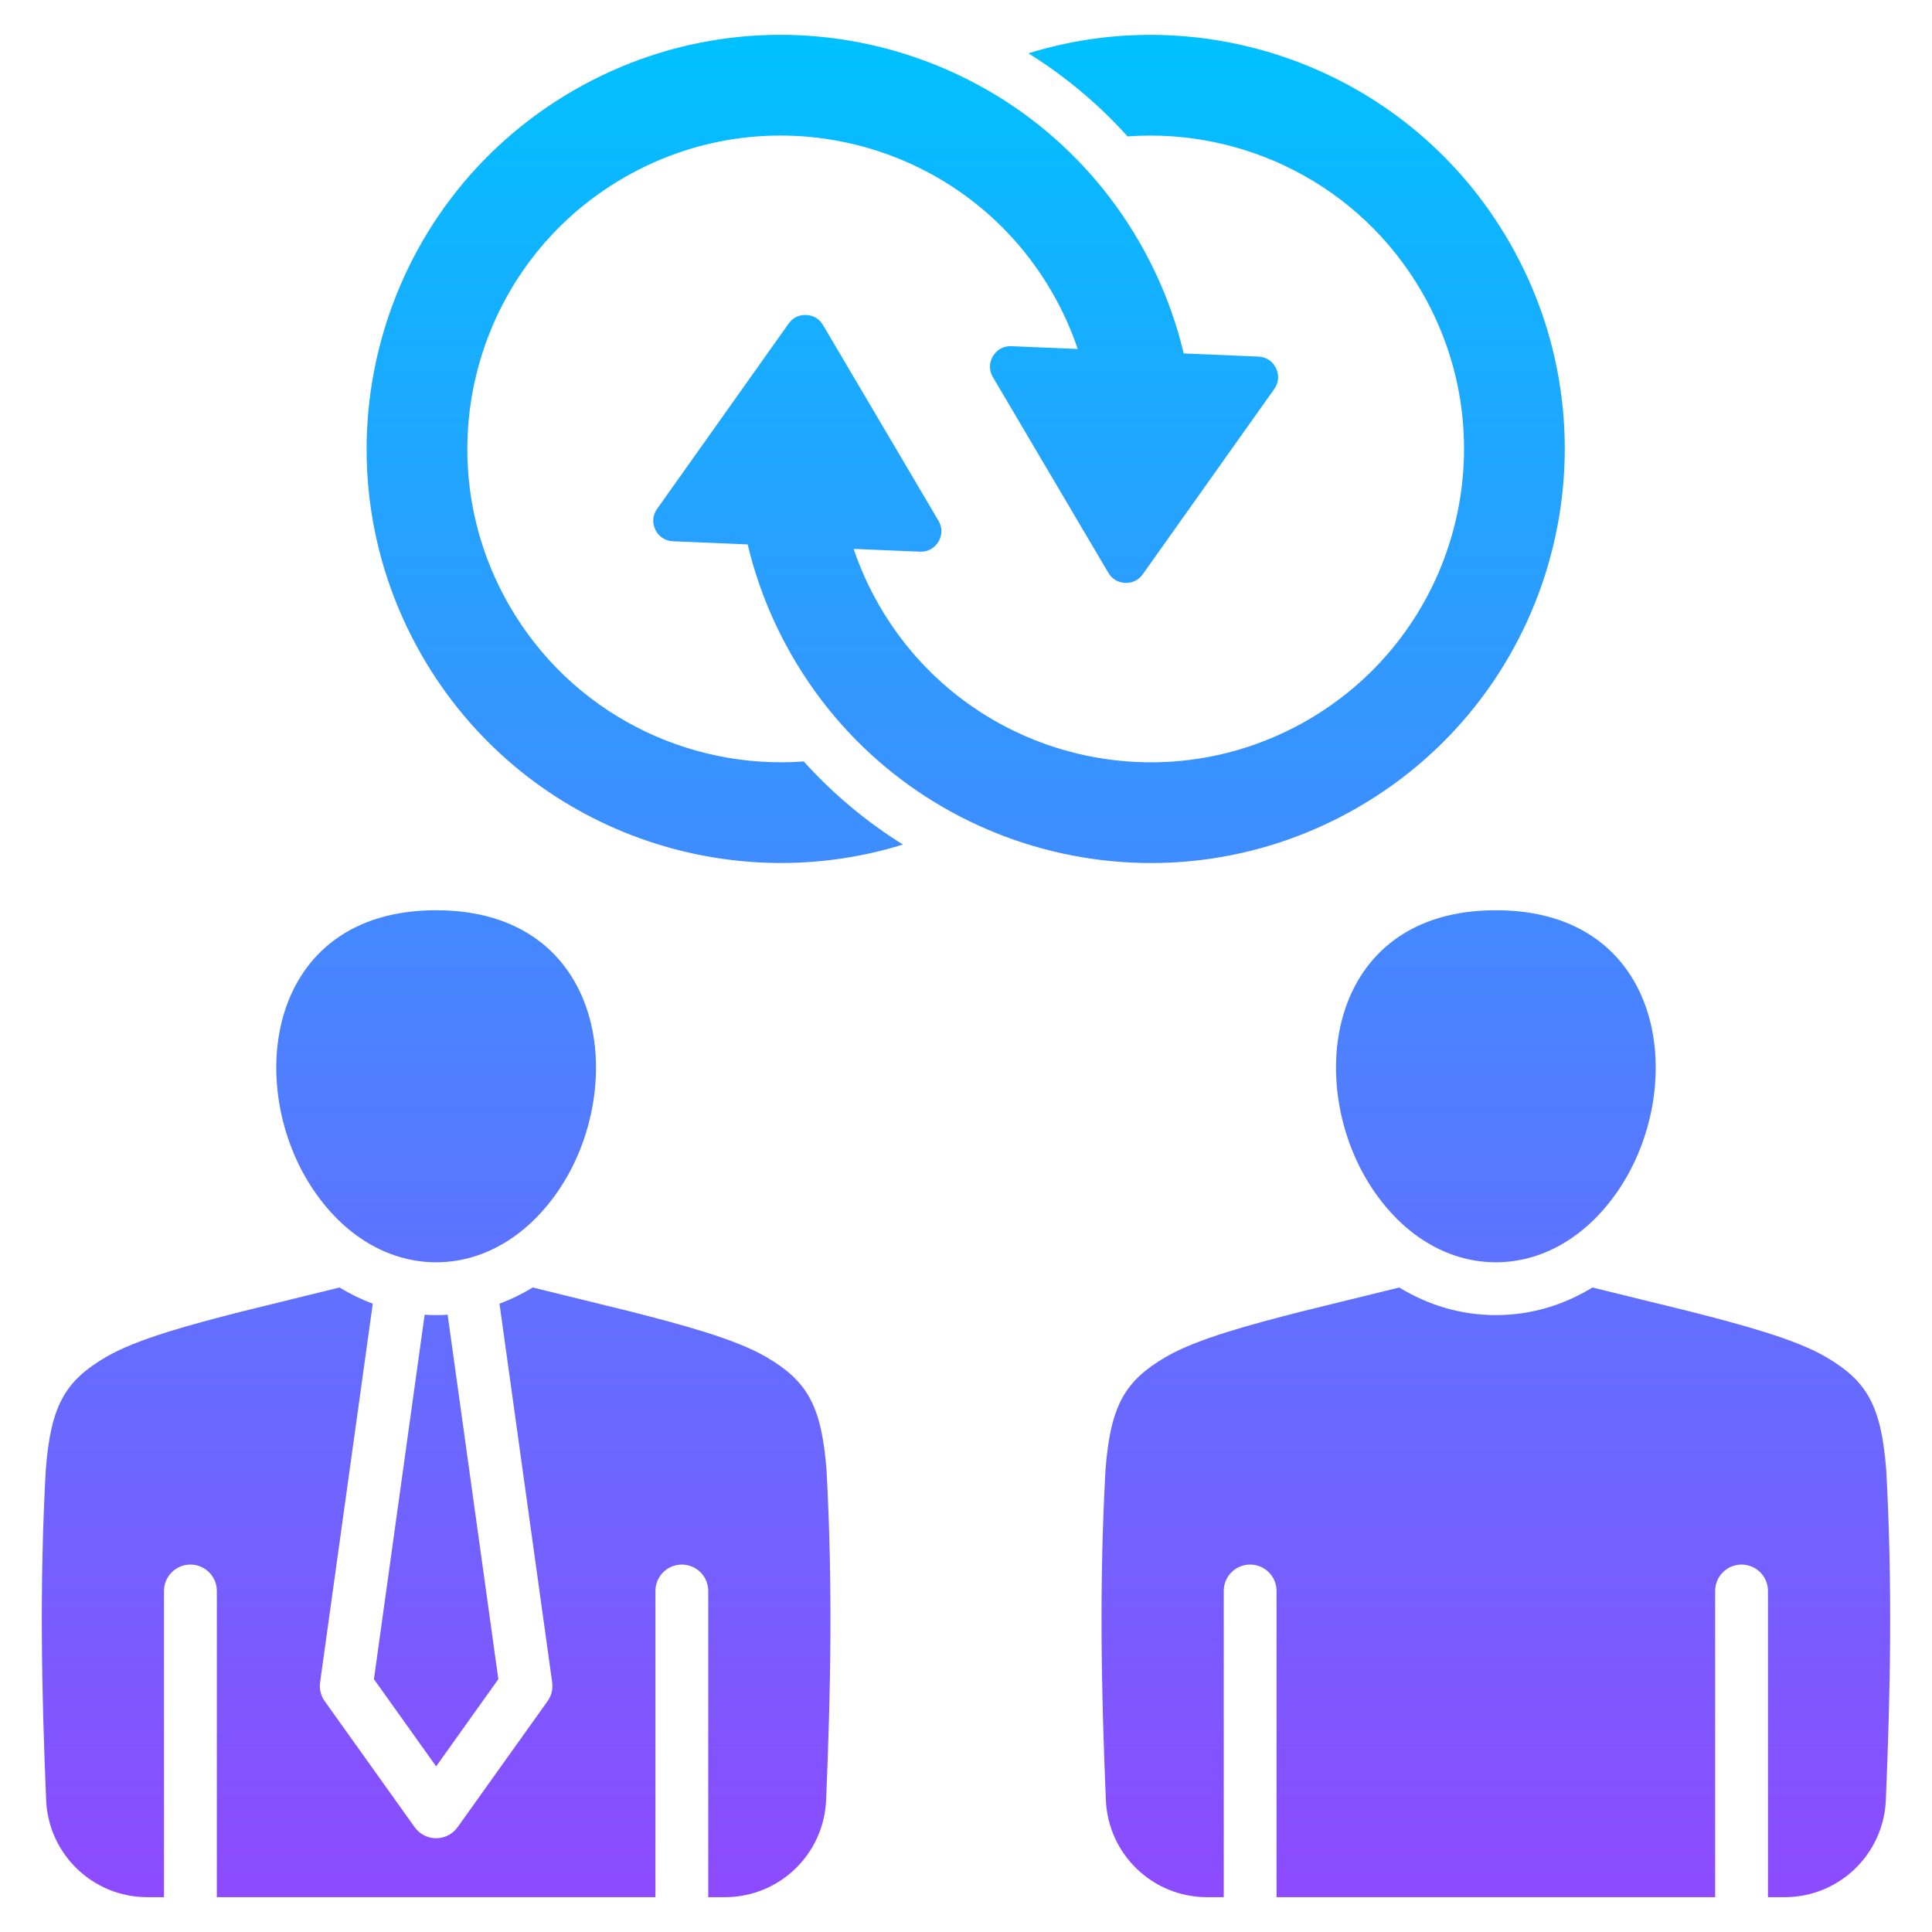 <svg id="Layer_1" viewBox="0 0 512 512" xmlns="http://www.w3.org/2000/svg" xmlns:xlink="http://www.w3.org/1999/xlink" data-name="Layer 1"><linearGradient id="linear-gradient" gradientUnits="userSpaceOnUse" x1="256" x2="256" y1="502.771" y2="9.229"><stop offset="0" stop-color="#9345ff"/><stop offset="0" stop-color="#8e4aff"/><stop offset="1" stop-color="#00c1ff"/></linearGradient><path d="m396.418 241.223c45.325 0 51.143 47.142 32.22 74.557-8.686 12.583-20.475 18.75-32.22 18.737-11.745.013-23.534-6.154-32.22-18.737-18.923-27.415-13.105-74.557 32.22-74.557zm103.454 148.351c-1.32-17.167-5.16-23.619-15.938-29.937-8.262-4.844-22.705-8.669-35.891-12.042l-26.02-6.4c-7.568 4.625-16.221 7.322-25.605 7.322s-18.037-2.698-25.605-7.322l-26.021 6.4c-13.186 3.373-27.629 7.198-35.891 12.042-10.777 6.318-14.618 12.77-15.938 29.937-1.67 30.329-1.116 58.52.106 87.492.607 14.371 12.429 25.705 26.813 25.705h4.421v-81.147c0-3.866 3.134-7 7-7s7 3.134 7 7v81.147h116.229v-81.147c0-3.866 3.134-7 7-7s7 3.134 7 7v81.147h4.421c14.384 0 26.206-11.333 26.813-25.705 1.223-28.972 1.777-57.163.106-87.492zm-201.051-353.424c30.764-2.251 61.57 12.799 78.027 41.304 22.929 39.715 9.322 90.499-30.393 113.428s-90.499 9.322-113.428-30.393c-2.81-4.867-5.07-9.901-6.801-15.029l17.568.74c2.045.086 3.843-.884 4.895-2.638 1.052-1.756 1.059-3.799.019-5.561l-30.598-51.856c-.965-1.636-2.559-2.591-4.456-2.67-1.897-.08-3.566.738-4.665 2.287l-34.851 49.099c-1.185 1.669-1.349 3.705-.448 5.543s2.611 2.955 4.656 3.041l19.797.834c2.404 10.127 6.301 20.08 11.772 29.556 30.299 52.48 97.406 70.461 149.886 40.162 52.479-30.299 70.461-97.406 40.161-149.886-26.112-45.228-79.555-64.82-127.419-49.983 9.616 5.999 18.484 13.368 26.277 22.022zm-85.806 165.643c-30.764 2.251-61.57-12.798-78.027-41.304-22.929-39.715-9.322-90.499 30.393-113.428s90.499-9.322 113.428 30.393c2.81 4.867 5.071 9.901 6.801 15.029l-17.568-.74c-2.045-.086-3.843.884-4.895 2.639-1.052 1.756-1.059 3.799-.019 5.561l30.598 51.856c.965 1.635 2.559 2.591 4.456 2.67 1.898.08 3.567-.738 4.665-2.286l34.851-49.099c1.185-1.669 1.349-3.705.448-5.543s-2.611-2.955-4.656-3.041l-19.797-.834c-2.404-10.127-6.3-20.08-11.771-29.556-30.3-52.481-97.406-70.462-149.886-40.162-52.48 30.299-70.461 97.406-40.162 149.886 26.111 45.226 79.555 64.818 127.418 49.981-9.616-5.999-18.484-13.368-26.278-22.022zm-100.48 146.629-13.437 96.576 16.485 23.112 16.485-23.112-13.436-96.576c-1.007.063-2.023.095-3.048.095s-2.041-.032-3.048-.095zm90.564 11.215c-8.262-4.844-22.705-8.669-35.891-12.042l-26.021-6.4c-2.796 1.708-5.74 3.154-8.814 4.297l13.961 100.349c.241 1.769-.193 3.572-1.253 5.028l-23.811 33.355c-1.302 1.836-3.422 2.926-5.688 2.926s-4.386-1.089-5.688-2.926l-23.811-33.355c-1.061-1.456-1.494-3.259-1.253-5.028l13.962-100.348c-3.075-1.144-6.019-2.589-8.815-4.298l-26.021 6.4c-13.186 3.373-27.629 7.198-35.891 12.042-10.777 6.318-14.618 12.77-15.938 29.937-1.671 30.329-1.116 58.52.106 87.492.607 14.371 12.429 25.705 26.813 25.705h4.421v-81.147c0-3.866 3.134-7 7-7s7 3.134 7 7v81.147h116.229v-81.147c0-3.866 3.134-7 7-7s7 3.134 7 7v81.147h4.421c14.384 0 26.206-11.333 26.813-25.705 1.223-28.972 1.777-57.163.106-87.492-1.32-17.167-5.16-23.619-15.938-29.937zm-87.517-25.12c11.745.013 23.534-6.154 32.22-18.737 18.923-27.415 13.105-74.557-32.22-74.557s-51.143 47.142-32.22 74.557c8.686 12.583 20.475 18.75 32.22 18.737z" fill="url(#linear-gradient)"/></svg>